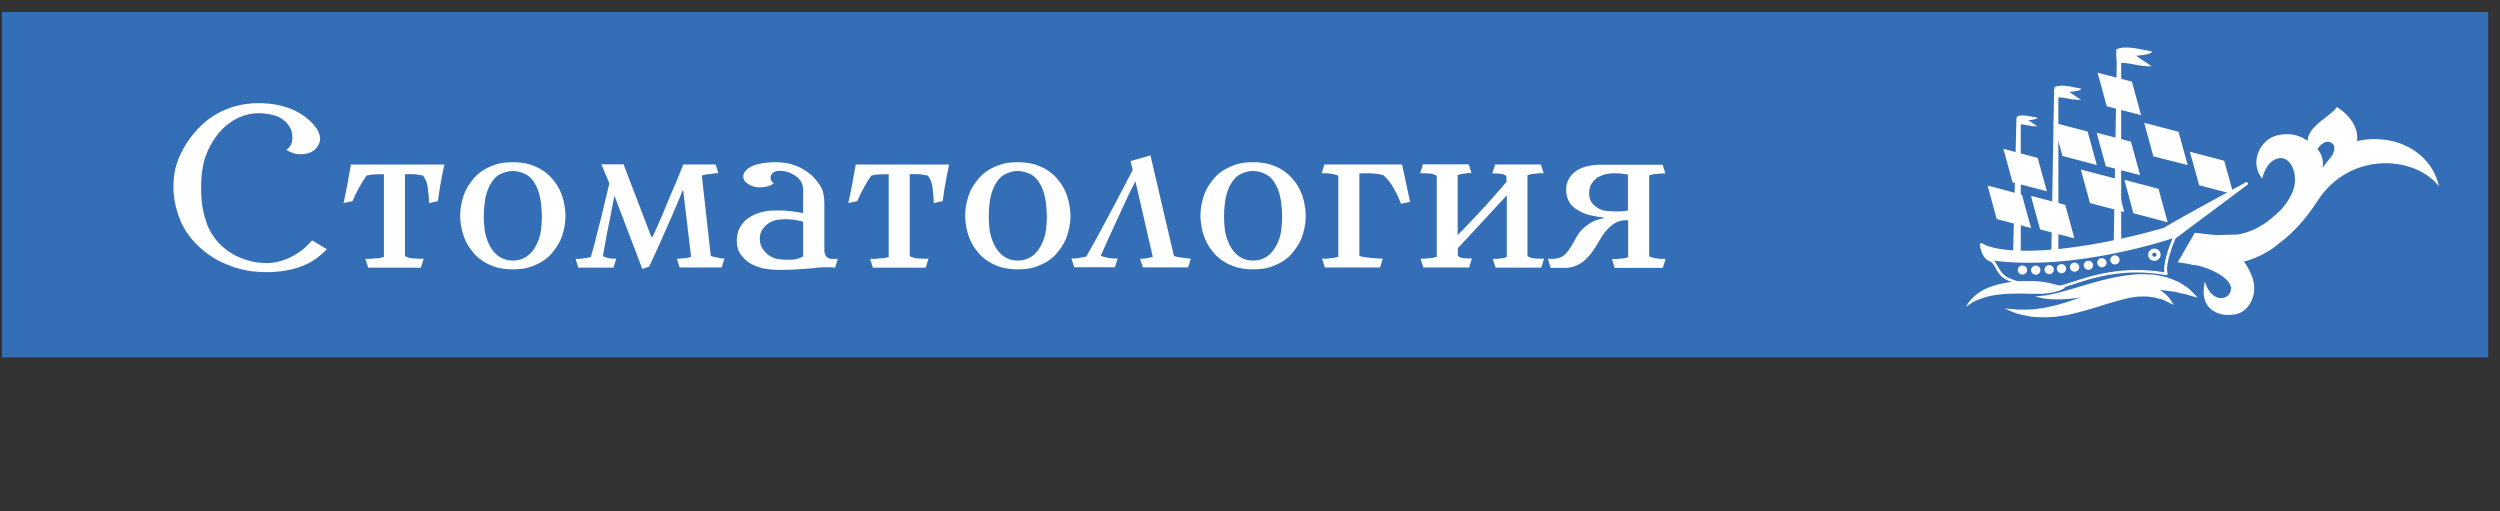 <svg width="181" height="37" viewBox="0 0 181 37" fill="none" xmlns="http://www.w3.org/2000/svg">
<rect x="0" y="0" width="181" height="37" fill="#333333" stroke="none"/>
<path d="M180.146 0.876H0.146V25.876H180.146V0.876Z" fill="#336EB6"/>
<path d="M170.646 10.215C170.646 10.215 170.957 8.89 169.192 7.745C168.81 8.38 167.087 9.111 167.073 10.188C166.692 9.953 166 9.511 164.814 9.815C163.642 10.119 162.823 11.747 163.783 12.934C163.783 12.934 164.023 11.706 164.913 11.471C165.802 11.237 166.367 12.493 166.085 13.583C165.944 14.108 165.605 14.66 165.153 15.17L164.786 15.515C164.546 15.736 164.376 15.874 164.164 16.04C163.981 16.178 163.783 16.288 163.599 16.399C163.557 16.426 163.529 16.44 163.486 16.468C163.049 16.702 162.583 16.868 162.102 16.965C161.735 17.034 159.589 16.909 158.967 17.337C158.049 17.945 158.657 19.145 158.657 19.145C160.055 19.325 161.58 20.194 161.523 20.926C161.453 21.754 160.139 22.03 159.631 20.388C159.137 22.499 160.761 23.01 161.933 22.734C162.809 22.527 163.402 21.437 163.147 20.346C163.119 20.194 163.063 20.043 162.992 19.904C162.865 19.559 162.681 19.228 162.455 18.938C162.512 18.938 162.568 18.911 162.611 18.897C163.289 18.704 163.952 18.386 164.517 18C164.715 17.862 164.884 17.71 165.068 17.572C165.915 16.937 166.861 15.985 167.794 14.536C170.124 10.933 174.84 11.264 176.577 13.486C176.041 11.016 173.414 9.594 170.646 10.215ZM168.895 11.195L168.147 12.148C168.147 12.148 168.344 11.43 167.779 10.795C167.779 10.795 168.231 10.077 168.74 10.312C169.248 10.547 168.881 11.195 168.881 11.195H168.895Z" fill="white"/>
<path d="M157.371 22.059C157.371 22.059 157.173 21.99 156.849 21.825C156.693 21.728 156.496 21.659 156.27 21.618C156.072 21.535 155.818 21.507 155.563 21.48C155.309 21.438 155.013 21.48 154.716 21.48C154.405 21.521 154.095 21.576 153.756 21.659C153.078 21.839 152.33 22.059 151.567 22.308C150.79 22.529 149.999 22.777 149.223 22.874C148.446 23.012 147.712 22.984 147.09 22.929C146.78 22.888 146.497 22.805 146.257 22.763C146.017 22.722 145.805 22.611 145.636 22.556C145.311 22.418 145.127 22.335 145.127 22.335C145.127 22.335 145.325 22.349 145.678 22.377C145.848 22.377 146.059 22.432 146.3 22.418C146.54 22.418 146.808 22.418 147.104 22.404C147.401 22.363 147.712 22.349 148.037 22.28C148.361 22.197 148.7 22.156 149.053 22.046C149.745 21.852 150.48 21.59 151.228 21.314C151.977 21.052 152.739 20.762 153.53 20.61C153.728 20.583 153.925 20.541 154.123 20.514C154.321 20.514 154.518 20.514 154.716 20.514C155.097 20.527 155.479 20.583 155.789 20.707C156.114 20.817 156.383 20.969 156.594 21.148C156.82 21.314 156.976 21.466 157.075 21.618C157.286 21.908 157.399 22.087 157.399 22.087L157.371 22.059Z" fill="white"/>
<path d="M153.262 3.936L153.573 4.185V17.366L153.036 17.504L153.262 3.936Z" fill="white"/>
<path d="M148.716 6.447L149.027 6.695V18.151L148.518 18.192L148.716 6.447Z" fill="white"/>
<path d="M145.992 8.506L146.302 8.754V18.223L145.751 18.264L145.992 8.506Z" fill="white"/>
<path d="M148.35 20.942C146.98 20.942 145.653 20.445 145.286 20.265C144.834 20.044 144.636 19.699 144.481 19.41C144.354 19.175 144.255 18.995 144.071 18.927C143.45 18.706 143.337 17.753 143.337 17.712C143.337 17.671 143.351 17.629 143.393 17.615C143.422 17.601 143.478 17.588 143.506 17.615C144.043 17.96 145.173 18.154 146.67 18.154C149.353 18.154 152.883 17.574 156.626 16.511C158.165 15.586 162.557 13.226 162.599 13.198C162.642 13.171 162.712 13.199 162.74 13.24C162.769 13.281 162.754 13.35 162.712 13.378L157.515 17.256C157.416 17.477 156.724 19.134 156.936 19.796C156.936 19.837 156.936 19.865 156.908 19.893C156.88 19.92 156.837 19.934 156.809 19.92C156.103 19.796 155.397 19.727 154.691 19.727C152.728 19.727 151.189 20.224 150.073 20.596C149.875 20.666 149.678 20.721 149.508 20.776C149.155 20.886 148.76 20.928 148.322 20.928L148.35 20.942ZM143.591 17.919C143.662 18.181 143.817 18.623 144.142 18.747C144.41 18.844 144.537 19.078 144.664 19.327C144.82 19.589 144.989 19.906 145.37 20.086C145.808 20.307 147.107 20.748 148.336 20.748C148.746 20.748 149.127 20.693 149.452 20.596C149.621 20.541 149.819 20.486 150.017 20.417C151.146 20.044 152.7 19.547 154.705 19.547C155.369 19.547 156.032 19.603 156.696 19.713C156.583 18.857 157.303 17.243 157.332 17.16C157.332 17.146 157.346 17.132 157.36 17.118L161.413 14.082C159.973 14.869 157.713 16.097 156.71 16.704C156.71 16.704 156.696 16.704 156.682 16.704C152.912 17.781 149.353 18.361 146.656 18.361C145.257 18.361 144.198 18.209 143.577 17.905L143.591 17.919Z" fill="white"/>
<path d="M159.111 21.548C159.111 21.548 158.913 21.507 158.588 21.41C158.419 21.369 158.235 21.272 158.009 21.258C157.783 21.217 157.571 21.134 157.303 21.107C156.781 21.024 156.173 20.955 155.51 20.955C155.185 20.955 154.832 20.982 154.479 20.982C154.126 21.01 153.759 21.051 153.405 21.107C151.951 21.3 150.454 21.631 149.282 21.672C148.703 21.686 148.209 21.659 147.87 21.59C147.545 21.507 147.347 21.465 147.347 21.465C147.347 21.465 147.531 21.438 147.87 21.41C148.025 21.41 148.237 21.355 148.449 21.314C148.675 21.286 148.915 21.203 149.183 21.148C150.27 20.872 151.668 20.361 153.208 20.058C153.97 19.92 154.775 19.809 155.524 19.864C155.905 19.864 156.272 19.933 156.611 20.016C156.95 20.071 157.261 20.223 157.543 20.334C157.826 20.43 158.066 20.637 158.263 20.748C158.475 20.886 158.616 21.024 158.729 21.148C158.969 21.383 159.097 21.534 159.097 21.534L159.111 21.548Z" fill="white"/>
<path d="M142.331 22.199C142.331 22.199 142.402 22.102 142.515 21.923C142.571 21.84 142.642 21.744 142.755 21.633C142.868 21.537 142.981 21.398 143.136 21.288C143.433 21.053 143.828 20.846 144.28 20.708C144.732 20.557 145.226 20.46 145.706 20.405C146.2 20.336 146.681 20.349 147.132 20.349C147.584 20.349 147.994 20.405 148.347 20.488C148.7 20.557 148.982 20.653 149.18 20.708C149.378 20.764 149.519 20.819 149.519 20.819C149.519 20.819 149.42 20.902 149.208 20.998C148.997 21.081 148.686 21.178 148.333 21.219C147.613 21.343 146.681 21.219 145.777 21.261C144.873 21.261 143.983 21.398 143.362 21.647C143.193 21.688 143.065 21.771 142.938 21.826C142.811 21.882 142.698 21.951 142.628 22.02C142.444 22.13 142.345 22.199 142.345 22.199H142.331Z" fill="white"/>
<path d="M153.218 3.578C153.925 3.233 155.111 3.62 155.817 3.73C155.732 3.992 154.645 4.034 154.645 4.034L155.774 4.793C154.842 4.862 153.91 4.406 153.289 4.6C153.204 4.296 153.218 3.578 153.218 3.578Z" fill="white"/>
<path d="M148.741 6.309C149.264 6.047 150.167 6.337 150.69 6.42C150.634 6.613 149.814 6.654 149.814 6.654L150.662 7.22C149.956 7.276 149.264 6.944 148.798 7.082C148.741 6.848 148.741 6.309 148.741 6.309Z" fill="white"/>
<path d="M146.018 8.436C146.428 8.243 147.106 8.464 147.515 8.519C147.473 8.671 146.851 8.698 146.851 8.698L147.501 9.14C146.965 9.181 146.428 8.919 146.075 9.03C146.032 8.85 146.032 8.436 146.032 8.436H146.018Z" fill="white"/>
<path d="M155.975 18.884C155.721 18.884 155.523 18.69 155.523 18.442C155.523 18.194 155.721 18 155.975 18C156.229 18 156.427 18.194 156.427 18.442C156.427 18.69 156.229 18.884 155.975 18.884ZM155.975 18.29C155.89 18.29 155.819 18.359 155.819 18.442C155.819 18.525 155.89 18.594 155.975 18.594C156.06 18.594 156.13 18.525 156.13 18.442C156.13 18.359 156.06 18.29 155.975 18.29Z" fill="white"/>
<path d="M153.121 19.148C152.938 19.148 152.782 18.996 152.782 18.817C152.782 18.637 152.938 18.485 153.121 18.485C153.305 18.485 153.46 18.637 153.46 18.817C153.46 18.996 153.305 19.148 153.121 19.148Z" fill="white"/>
<path d="M152.178 19.353C151.994 19.353 151.839 19.201 151.839 19.022C151.839 18.842 151.994 18.691 152.178 18.691C152.361 18.691 152.516 18.842 152.516 19.022C152.516 19.201 152.361 19.353 152.178 19.353Z" fill="white"/>
<path d="M151.2 19.537C151.016 19.537 150.861 19.386 150.861 19.206C150.861 19.027 151.016 18.875 151.2 18.875C151.383 18.875 151.538 19.027 151.538 19.206C151.538 19.386 151.383 19.537 151.2 19.537Z" fill="white"/>
<path d="M150.201 19.672C150.017 19.672 149.862 19.52 149.862 19.34C149.862 19.161 150.017 19.009 150.201 19.009C150.385 19.009 150.54 19.161 150.54 19.34C150.54 19.52 150.385 19.672 150.201 19.672Z" fill="white"/>
<path d="M149.251 19.784C149.067 19.784 148.912 19.632 148.912 19.453C148.912 19.273 149.067 19.121 149.251 19.121C149.435 19.121 149.59 19.273 149.59 19.453C149.59 19.632 149.435 19.784 149.251 19.784Z" fill="white"/>
<path d="M148.362 19.853C148.178 19.853 148.023 19.701 148.023 19.522C148.023 19.342 148.178 19.191 148.362 19.191C148.545 19.191 148.701 19.342 148.701 19.522C148.701 19.701 148.545 19.853 148.362 19.853Z" fill="white"/>
<path d="M147.387 19.89C147.203 19.89 147.048 19.738 147.048 19.559C147.048 19.379 147.203 19.227 147.387 19.227C147.57 19.227 147.726 19.379 147.726 19.559C147.726 19.738 147.57 19.89 147.387 19.89Z" fill="white"/>
<path d="M146.427 19.88C146.243 19.88 146.088 19.728 146.088 19.548C146.088 19.369 146.243 19.217 146.427 19.217C146.61 19.217 146.765 19.369 146.765 19.548C146.765 19.728 146.61 19.88 146.427 19.88Z" fill="white"/>
<path d="M161.708 14.065L161.031 11.636L158.545 10.987L159.223 13.416L161.708 14.065Z" fill="white"/>
<path d="M158.389 11.955L157.725 9.54L155.24 8.891L155.903 11.32L158.389 11.955Z" fill="white"/>
<path d="M155.014 8.34L152.529 7.692L151.865 5.262L154.35 5.911L155.014 8.34Z" fill="white"/>
<path d="M154.945 12.685L152.46 12.036L151.796 9.607L154.282 10.256L154.945 12.685Z" fill="white"/>
<path d="M151.809 11.954L149.324 11.291L148.66 8.876L151.146 9.524L151.809 11.954Z" fill="white"/>
<path d="M156.94 16.098L154.455 15.436L153.805 13.02L156.276 13.669L156.94 16.098Z" fill="white"/>
<path d="M153.801 15.353L151.315 14.705L150.651 12.275L153.137 12.924L153.801 15.353Z" fill="white"/>
<path d="M148.193 13.85L145.708 13.201L145.044 10.772L147.529 11.434L148.193 13.85Z" fill="white"/>
<path d="M150.187 17.258L147.702 16.61L147.038 14.18L149.524 14.829L150.187 17.258Z" fill="white"/>
<path d="M147.05 16.512L144.565 15.863L143.901 13.434L146.386 14.097L147.05 16.512Z" fill="white"/>
<path d="M158.899 16.856L157.671 18.981L158.899 19.188L160.495 17.035L158.899 16.856Z" fill="white"/>
<path d="M162.668 13.294L157.457 17.2C157.457 17.2 150.269 19.712 144.126 18.842C143.561 18.649 143.462 17.71 143.462 17.71C144.832 18.594 149.831 18.566 156.694 16.62C158.234 15.695 162.682 13.294 162.682 13.294H162.668Z" fill="white"/>
<path d="M23.698 17.996C23.43 18.299 23.091 18.589 22.695 18.852C22.3 19.114 21.805 19.321 21.227 19.473C20.972 19.542 20.69 19.597 20.365 19.638C20.04 19.68 19.687 19.707 19.32 19.707C18.967 19.707 18.6 19.68 18.218 19.638C17.837 19.583 17.442 19.5 17.046 19.376C16.651 19.252 16.256 19.086 15.86 18.893C15.465 18.686 15.084 18.438 14.702 18.12C13.911 17.458 13.361 16.726 13.036 15.912C12.711 15.097 12.556 14.297 12.556 13.524C12.556 12.889 12.64 12.323 12.81 11.812C12.979 11.302 13.233 10.791 13.558 10.294C13.827 9.894 14.137 9.521 14.476 9.176C14.815 8.831 15.211 8.528 15.634 8.279C16.058 8.031 16.538 7.824 17.046 7.686C17.555 7.548 18.12 7.465 18.713 7.465C19.306 7.465 19.871 7.534 20.365 7.658C20.859 7.782 21.283 7.948 21.65 8.169C21.848 8.279 22.031 8.403 22.215 8.555C22.399 8.707 22.568 8.859 22.709 9.024C22.851 9.19 22.963 9.356 23.048 9.535C23.133 9.715 23.175 9.88 23.175 10.046C23.175 10.308 23.062 10.556 22.822 10.805C22.582 11.04 22.229 11.164 21.749 11.164C21.523 11.164 21.325 11.136 21.17 11.067C21 10.998 20.859 10.929 20.732 10.874C20.817 10.805 20.902 10.694 21.015 10.556C21.128 10.418 21.17 10.198 21.17 9.935C21.17 9.673 21.113 9.439 20.986 9.218C20.859 8.997 20.69 8.804 20.478 8.652C20.224 8.472 19.941 8.348 19.617 8.293C19.292 8.224 18.995 8.196 18.741 8.196C18.035 8.196 17.371 8.403 16.764 8.804C16.157 9.204 15.648 9.77 15.253 10.501C14.956 11.04 14.773 11.564 14.688 12.061C14.603 12.558 14.561 13.069 14.561 13.565C14.561 13.814 14.561 14.076 14.589 14.366C14.603 14.656 14.646 14.959 14.716 15.291C14.787 15.622 14.886 15.926 14.999 16.257C15.126 16.574 15.281 16.878 15.493 17.168C15.705 17.471 15.959 17.734 16.241 17.968C16.524 18.203 16.835 18.396 17.174 18.562C17.512 18.714 17.851 18.838 18.204 18.921C18.558 19.003 18.925 19.045 19.278 19.045C19.871 19.045 20.464 18.907 21.043 18.617C21.622 18.341 22.144 17.927 22.596 17.402L23.698 18.065V17.996Z" fill="white"/>
<path d="M32.173 11.912C32.074 12.381 31.975 12.823 31.904 13.264C31.82 13.706 31.763 14.134 31.707 14.562L31.057 14.7C31.057 14.507 31.057 14.313 31.029 14.12C31.001 13.927 30.987 13.748 30.972 13.596C30.944 13.389 30.902 13.223 30.845 13.085C30.789 12.961 30.718 12.837 30.634 12.712C30.436 12.671 30.252 12.643 30.069 12.616C29.885 12.602 29.645 12.602 29.32 12.616V18.551C29.518 18.634 29.673 18.689 29.814 18.703C29.956 18.703 30.139 18.73 30.351 18.73H30.676L30.478 19.379H26.651L26.453 18.744H26.821C26.99 18.716 27.145 18.703 27.273 18.703C27.414 18.703 27.583 18.661 27.795 18.606V12.616C27.513 12.616 27.287 12.616 27.103 12.63C26.934 12.63 26.736 12.671 26.538 12.712C26.411 12.892 26.312 13.044 26.227 13.182C26.143 13.32 26.058 13.472 25.973 13.623C25.818 13.913 25.663 14.231 25.521 14.562L24.872 14.7C24.971 14.244 25.07 13.789 25.154 13.334C25.239 12.878 25.324 12.409 25.408 11.912H32.159H32.173Z" fill="white"/>
<path d="M37.129 11.744C37.581 11.744 37.976 11.799 38.329 11.896C38.682 12.006 38.993 12.144 39.247 12.31C39.515 12.475 39.741 12.668 39.925 12.876C40.108 13.083 40.264 13.29 40.391 13.51C40.575 13.814 40.702 14.159 40.8 14.532C40.885 14.904 40.942 15.277 40.942 15.622C40.942 15.967 40.899 16.34 40.8 16.712C40.716 17.085 40.575 17.43 40.391 17.734C40.264 17.941 40.108 18.148 39.925 18.369C39.741 18.59 39.515 18.769 39.247 18.935C38.979 19.1 38.668 19.238 38.329 19.349C37.976 19.459 37.581 19.501 37.129 19.501C36.677 19.501 36.282 19.445 35.928 19.349C35.575 19.238 35.265 19.1 35.011 18.935C34.742 18.769 34.516 18.576 34.333 18.369C34.149 18.162 33.994 17.955 33.867 17.734C33.683 17.43 33.556 17.085 33.457 16.712C33.372 16.34 33.316 15.967 33.316 15.622C33.316 15.277 33.358 14.904 33.457 14.532C33.542 14.159 33.683 13.814 33.867 13.51C33.994 13.303 34.149 13.096 34.333 12.876C34.516 12.668 34.742 12.475 35.011 12.31C35.279 12.144 35.59 12.006 35.928 11.896C36.282 11.785 36.677 11.744 37.129 11.744ZM37.129 12.379C36.818 12.379 36.522 12.461 36.211 12.613C35.9 12.765 35.632 13.069 35.406 13.524C35.251 13.869 35.138 14.242 35.095 14.656C35.039 15.07 35.025 15.429 35.025 15.719C35.025 16.036 35.053 16.367 35.095 16.699C35.152 17.03 35.251 17.375 35.42 17.72C35.801 18.479 36.38 18.866 37.129 18.866C37.877 18.866 38.456 18.479 38.838 17.72C39.007 17.375 39.12 17.044 39.162 16.699C39.205 16.354 39.233 16.036 39.233 15.719C39.233 15.415 39.205 15.07 39.162 14.656C39.106 14.242 39.007 13.869 38.852 13.524C38.626 13.069 38.357 12.765 38.047 12.613C37.736 12.461 37.425 12.379 37.129 12.379Z" fill="white"/>
<path d="M45.148 11.909L47.154 17.14H47.253C47.394 16.837 47.521 16.561 47.62 16.326C47.719 16.091 47.818 15.884 47.902 15.678C47.987 15.484 48.072 15.291 48.142 15.098C48.227 14.905 48.312 14.711 48.397 14.491C48.481 14.27 48.566 14.063 48.651 13.883C48.736 13.704 48.806 13.511 48.891 13.331C48.976 13.138 49.06 12.931 49.145 12.71C49.23 12.489 49.343 12.213 49.47 11.909H51.814L52.012 12.544H51.772C51.574 12.586 51.419 12.6 51.292 12.613C51.164 12.613 51.009 12.655 50.811 12.71L51.461 18.535C51.56 18.562 51.687 18.604 51.856 18.631C52.026 18.659 52.167 18.686 52.294 18.714H52.45L52.252 19.363H49.202L49.004 18.728H49.244C49.399 18.7 49.526 18.686 49.639 18.686C49.752 18.686 49.865 18.645 50.035 18.59L49.456 13.731C49.385 13.883 49.315 14.035 49.258 14.201C49.202 14.366 49.117 14.504 49.06 14.67C48.933 14.973 48.806 15.263 48.679 15.567C48.552 15.871 48.411 16.16 48.284 16.464C48.241 16.547 48.185 16.671 48.128 16.809C48.072 16.947 47.987 17.14 47.888 17.361C47.789 17.582 47.662 17.858 47.521 18.176C47.38 18.493 47.21 18.866 46.998 19.307L46.504 19.473L44.485 14.173C44.428 14.463 44.386 14.697 44.344 14.891C44.301 15.084 44.273 15.25 44.245 15.388C44.217 15.526 44.188 15.664 44.174 15.774C44.146 15.884 44.132 15.995 44.103 16.119C44.075 16.285 44.033 16.45 44.005 16.602C43.976 16.754 43.934 16.92 43.906 17.113C43.878 17.292 43.835 17.499 43.793 17.734C43.751 17.969 43.708 18.231 43.652 18.548C43.892 18.659 44.132 18.714 44.358 18.728H44.612L44.414 19.376H41.872L41.675 18.741H41.985C42.169 18.714 42.324 18.7 42.465 18.672C42.607 18.645 42.706 18.631 42.776 18.604C42.818 18.438 42.875 18.231 42.946 17.996C43.016 17.762 43.087 17.513 43.143 17.237C43.2 16.961 43.284 16.713 43.341 16.45C43.411 16.188 43.468 15.967 43.525 15.76C43.595 15.484 43.652 15.208 43.722 14.932C43.779 14.656 43.849 14.38 43.92 14.104C43.948 13.966 43.991 13.828 44.019 13.69C44.047 13.552 44.089 13.414 44.118 13.276L43.539 11.896H45.177L45.148 11.909Z" fill="white"/>
<path d="M58.159 13.925C58.159 13.676 58.13 13.455 58.06 13.276C57.989 13.096 57.848 12.917 57.622 12.751C57.269 12.503 56.888 12.365 56.464 12.365C56.238 12.365 56.069 12.42 55.956 12.517C55.843 12.613 55.786 12.738 55.786 12.876C55.786 12.944 55.8 13.014 55.843 13.083C55.885 13.152 55.941 13.221 56.026 13.276C55.857 13.4 55.673 13.483 55.49 13.51C55.306 13.552 55.136 13.566 55.009 13.566C54.882 13.566 54.741 13.552 54.6 13.51C54.444 13.483 54.303 13.414 54.148 13.317C54.021 13.234 53.936 13.138 53.88 13.041C53.823 12.944 53.809 12.848 53.809 12.765C53.809 12.627 53.88 12.475 54.007 12.337C54.134 12.199 54.303 12.089 54.529 11.992C54.755 11.909 55.024 11.84 55.32 11.799C55.617 11.758 55.885 11.744 56.111 11.744C56.803 11.744 57.41 11.868 57.919 12.13C58.441 12.392 58.851 12.724 59.175 13.152C59.43 13.469 59.571 13.759 59.613 14.007C59.656 14.256 59.684 14.504 59.684 14.766V18.024C59.684 18.024 59.684 18.12 59.684 18.189C59.684 18.258 59.712 18.327 59.74 18.41C59.769 18.493 59.811 18.562 59.867 18.617C59.924 18.672 60.009 18.714 60.121 18.741H60.658L60.461 19.376C60.347 19.376 60.249 19.363 60.15 19.349C60.051 19.349 59.966 19.349 59.867 19.349C59.712 19.349 59.557 19.349 59.401 19.363C59.246 19.363 59.077 19.39 58.865 19.418C58.724 19.418 58.554 19.445 58.342 19.459C58.13 19.473 57.919 19.487 57.693 19.501C57.467 19.514 57.255 19.528 57.043 19.528C56.831 19.528 56.662 19.542 56.506 19.542C56.054 19.542 55.645 19.501 55.264 19.432C54.896 19.349 54.557 19.224 54.275 19.045C54.049 18.907 53.837 18.7 53.64 18.438C53.442 18.176 53.343 17.831 53.343 17.416C53.343 17.044 53.428 16.712 53.583 16.45C53.738 16.174 53.922 15.967 54.148 15.815C54.332 15.677 54.515 15.581 54.713 15.498C54.91 15.415 55.108 15.36 55.306 15.319C55.504 15.277 55.687 15.249 55.871 15.249C56.054 15.249 56.21 15.236 56.351 15.236C56.648 15.236 56.944 15.249 57.255 15.291C57.566 15.319 57.862 15.374 58.145 15.429V13.952L58.159 13.925ZM58.145 16.05C57.989 16.009 57.791 15.967 57.566 15.926C57.34 15.884 57.085 15.871 56.803 15.871C56.591 15.871 56.379 15.898 56.153 15.94C55.941 15.995 55.73 16.091 55.532 16.243C55.447 16.312 55.334 16.436 55.207 16.602C55.08 16.782 55.009 17.016 55.009 17.292C55.009 17.541 55.066 17.775 55.193 17.968C55.32 18.162 55.447 18.314 55.602 18.438C55.843 18.617 56.083 18.728 56.337 18.755C56.591 18.797 56.831 18.811 57.043 18.811C57.297 18.811 57.495 18.797 57.664 18.755C57.834 18.714 57.989 18.659 58.145 18.562V16.022V16.05Z" fill="white"/>
<path d="M68.718 11.912C68.619 12.381 68.52 12.823 68.45 13.264C68.365 13.706 68.308 14.134 68.252 14.562L67.602 14.7C67.602 14.507 67.602 14.313 67.574 14.12C67.546 13.927 67.532 13.748 67.518 13.596C67.489 13.389 67.447 13.223 67.391 13.085C67.334 12.961 67.263 12.837 67.179 12.712C66.981 12.671 66.797 12.643 66.614 12.616C66.43 12.602 66.19 12.602 65.865 12.616V18.551C66.063 18.634 66.218 18.689 66.36 18.703C66.501 18.703 66.684 18.73 66.896 18.73H67.221L67.023 19.379H63.196L62.999 18.744H63.366C63.535 18.716 63.691 18.703 63.818 18.703C63.959 18.703 64.128 18.661 64.34 18.606V12.616C64.058 12.616 63.832 12.616 63.648 12.63C63.479 12.63 63.281 12.671 63.083 12.712C62.956 12.892 62.858 13.044 62.773 13.182C62.688 13.32 62.603 13.472 62.519 13.623C62.363 13.913 62.208 14.231 62.067 14.562L61.417 14.7C61.516 14.244 61.615 13.789 61.699 13.334C61.784 12.878 61.869 12.409 61.954 11.912H68.704H68.718Z" fill="white"/>
<path d="M73.689 11.744C74.141 11.744 74.536 11.799 74.889 11.896C75.242 12.006 75.553 12.144 75.807 12.31C76.075 12.475 76.301 12.668 76.485 12.876C76.668 13.083 76.824 13.29 76.951 13.51C77.134 13.814 77.261 14.159 77.36 14.532C77.445 14.904 77.501 15.277 77.501 15.622C77.501 15.967 77.459 16.34 77.36 16.712C77.276 17.085 77.134 17.43 76.951 17.734C76.824 17.941 76.668 18.148 76.485 18.369C76.301 18.59 76.075 18.769 75.807 18.935C75.539 19.1 75.228 19.238 74.889 19.349C74.536 19.459 74.141 19.501 73.689 19.501C73.237 19.501 72.841 19.445 72.488 19.349C72.135 19.238 71.825 19.1 71.57 18.935C71.302 18.769 71.076 18.576 70.892 18.369C70.709 18.162 70.554 17.955 70.427 17.734C70.243 17.43 70.116 17.085 70.017 16.712C69.932 16.34 69.876 15.967 69.876 15.622C69.876 15.277 69.918 14.904 70.017 14.532C70.102 14.159 70.243 13.814 70.427 13.51C70.554 13.303 70.709 13.096 70.892 12.876C71.076 12.668 71.302 12.475 71.57 12.31C71.839 12.144 72.149 12.006 72.488 11.896C72.841 11.785 73.237 11.744 73.689 11.744ZM73.689 12.379C73.378 12.379 73.081 12.461 72.771 12.613C72.46 12.765 72.192 13.069 71.966 13.524C71.81 13.869 71.697 14.242 71.655 14.656C71.599 15.07 71.585 15.429 71.585 15.719C71.585 16.036 71.613 16.367 71.655 16.699C71.712 17.03 71.81 17.375 71.98 17.72C72.361 18.479 72.94 18.866 73.689 18.866C74.437 18.866 75.016 18.479 75.397 17.72C75.567 17.375 75.68 17.044 75.722 16.699C75.764 16.354 75.793 16.036 75.793 15.719C75.793 15.415 75.764 15.07 75.722 14.656C75.666 14.242 75.567 13.869 75.412 13.524C75.186 13.069 74.917 12.765 74.607 12.613C74.296 12.461 73.985 12.379 73.689 12.379Z" fill="white"/>
<path d="M84.986 18.534C85.184 18.589 85.353 18.631 85.495 18.645C85.636 18.658 85.791 18.686 85.947 18.7L86.215 18.727L86.017 19.362H82.741L82.543 18.727H82.741C82.882 18.727 83.009 18.714 83.136 18.672C83.263 18.645 83.376 18.617 83.461 18.589L82.204 13.124C82.035 13.455 81.894 13.745 81.766 13.993C81.653 14.242 81.54 14.476 81.442 14.683C81.343 14.89 81.258 15.084 81.173 15.277C81.089 15.456 81.004 15.65 80.905 15.843C80.82 16.022 80.75 16.188 80.679 16.34C80.609 16.491 80.524 16.671 80.439 16.864C80.354 17.057 80.241 17.278 80.128 17.541C80.015 17.803 79.86 18.134 79.691 18.52C79.832 18.576 79.987 18.617 80.171 18.658C80.354 18.7 80.51 18.714 80.651 18.714H80.919L80.722 19.349H77.77L77.572 18.714H77.897C77.996 18.686 78.123 18.672 78.278 18.645C78.434 18.617 78.547 18.603 78.645 18.576C78.928 18.079 79.196 17.61 79.436 17.168C79.676 16.726 79.959 16.202 80.269 15.608C80.552 15.084 80.834 14.559 81.103 14.035C81.371 13.51 81.668 12.944 82.007 12.309L81.851 11.661L83.292 11.247L84.986 18.507V18.534Z" fill="white"/>
<path d="M90.725 11.744C91.176 11.744 91.572 11.799 91.925 11.896C92.278 12.006 92.589 12.144 92.843 12.31C93.111 12.475 93.337 12.668 93.521 12.876C93.704 13.083 93.86 13.29 93.987 13.51C94.17 13.814 94.297 14.159 94.396 14.532C94.481 14.904 94.537 15.277 94.537 15.622C94.537 15.967 94.495 16.34 94.396 16.712C94.311 17.085 94.17 17.43 93.987 17.734C93.86 17.941 93.704 18.148 93.521 18.369C93.337 18.59 93.111 18.769 92.843 18.935C92.575 19.1 92.264 19.238 91.925 19.349C91.572 19.459 91.176 19.501 90.725 19.501C90.273 19.501 89.877 19.445 89.524 19.349C89.171 19.238 88.86 19.1 88.606 18.935C88.338 18.769 88.112 18.576 87.928 18.369C87.745 18.162 87.589 17.955 87.462 17.734C87.279 17.43 87.152 17.085 87.053 16.712C86.968 16.34 86.912 15.967 86.912 15.622C86.912 15.277 86.954 14.904 87.053 14.532C87.138 14.159 87.279 13.814 87.462 13.51C87.589 13.303 87.745 13.096 87.928 12.876C88.112 12.668 88.338 12.475 88.606 12.31C88.874 12.144 89.185 12.006 89.524 11.896C89.877 11.785 90.273 11.744 90.725 11.744ZM90.725 12.379C90.414 12.379 90.117 12.461 89.807 12.613C89.496 12.765 89.228 13.069 89.002 13.524C88.846 13.869 88.733 14.242 88.691 14.656C88.635 15.07 88.62 15.429 88.62 15.719C88.62 16.036 88.649 16.367 88.691 16.699C88.747 17.03 88.846 17.375 89.016 17.72C89.397 18.479 89.976 18.866 90.725 18.866C91.473 18.866 92.052 18.479 92.433 17.72C92.603 17.375 92.716 17.044 92.758 16.699C92.8 16.354 92.829 16.036 92.829 15.719C92.829 15.415 92.8 15.07 92.758 14.656C92.702 14.242 92.603 13.869 92.447 13.524C92.221 13.069 91.953 12.765 91.642 12.613C91.332 12.461 91.021 12.379 90.725 12.379Z" fill="white"/>
<path d="M95.918 11.909H101.51L102.089 14.615L101.44 14.753C101.299 14.394 101.129 14.035 100.917 13.649C100.705 13.262 100.451 12.945 100.155 12.682C99.957 12.627 99.773 12.586 99.576 12.572C99.378 12.558 99.209 12.544 99.053 12.544C98.926 12.544 98.813 12.544 98.7 12.544C98.587 12.544 98.502 12.558 98.418 12.572V18.535C98.629 18.59 98.827 18.631 98.997 18.645C99.166 18.659 99.364 18.686 99.576 18.7L100.112 18.728L99.915 19.363H95.918L95.72 18.728H96.088C96.229 18.7 96.342 18.686 96.455 18.686C96.568 18.686 96.709 18.645 96.892 18.59V12.724C96.765 12.669 96.638 12.627 96.497 12.6C96.356 12.572 96.201 12.558 96.017 12.544H95.692L95.89 11.896L95.918 11.909Z" fill="white"/>
<path d="M106.183 12.558C106.084 12.558 105.985 12.572 105.886 12.586C105.788 12.586 105.675 12.627 105.533 12.682V17.016C105.83 16.726 106.112 16.45 106.367 16.16C106.635 15.884 106.903 15.595 107.186 15.291C107.468 14.987 107.765 14.67 108.061 14.325C108.358 13.98 108.697 13.607 109.064 13.179V12.738C108.951 12.655 108.852 12.613 108.753 12.6C108.654 12.586 108.527 12.572 108.372 12.558H108.047L108.245 11.909H111.563L111.761 12.544H111.394C111.253 12.572 111.14 12.586 111.027 12.586C110.914 12.586 110.773 12.627 110.589 12.682V18.548C110.744 18.631 110.886 18.686 111.027 18.7C111.154 18.7 111.295 18.728 111.465 18.728H111.789L111.592 19.376H108.273L108.075 18.741H108.443C108.541 18.714 108.64 18.7 108.739 18.7C108.838 18.7 108.951 18.659 109.092 18.604V14.145L105.548 17.969V18.535C105.661 18.617 105.759 18.659 105.858 18.672C105.957 18.686 106.084 18.7 106.24 18.714H106.564L106.367 19.363H103.048L102.85 18.728H103.217C103.359 18.7 103.472 18.686 103.585 18.686C103.698 18.686 103.839 18.645 104.022 18.59V12.724C103.867 12.641 103.726 12.586 103.585 12.572C103.458 12.572 103.316 12.544 103.147 12.544H102.822L103.02 11.896H106.338L106.536 12.531H106.169L106.183 12.558Z" fill="white"/>
<path d="M112.073 18.743H112.355C112.652 18.743 112.892 18.688 113.09 18.578C113.287 18.467 113.457 18.288 113.626 18.026C113.725 17.888 113.81 17.75 113.881 17.625C113.951 17.501 114.008 17.377 114.078 17.267C114.149 17.156 114.205 17.046 114.276 16.935C114.347 16.825 114.445 16.715 114.573 16.59C114.7 16.452 114.883 16.314 115.137 16.149C115.392 15.983 115.702 15.873 116.098 15.803V15.735C115.872 15.735 115.589 15.679 115.25 15.61C114.911 15.541 114.601 15.431 114.318 15.265C113.951 15.072 113.711 14.837 113.584 14.575C113.457 14.313 113.386 14.037 113.386 13.747C113.386 13.416 113.457 13.14 113.612 12.905C113.753 12.684 113.923 12.505 114.107 12.381C114.262 12.27 114.431 12.187 114.629 12.118C114.827 12.049 115.01 12.008 115.194 11.98C115.378 11.953 115.575 11.925 115.773 11.925C115.971 11.925 116.14 11.925 116.31 11.925H120.377L120.574 12.56H120.207C120.066 12.588 119.953 12.601 119.84 12.601C119.727 12.601 119.586 12.643 119.402 12.698V18.564C119.656 18.674 119.939 18.73 120.264 18.743H120.588L120.391 19.392H116.903L116.705 18.757H117.072C117.213 18.73 117.326 18.716 117.439 18.716C117.552 18.716 117.693 18.674 117.877 18.619V15.955C117.651 15.928 117.411 15.955 117.171 16.038C116.917 16.121 116.648 16.314 116.352 16.632C116.225 16.77 116.126 16.894 116.041 17.018C115.957 17.142 115.886 17.28 115.801 17.405C115.716 17.543 115.632 17.681 115.547 17.832C115.462 17.984 115.335 18.15 115.194 18.343C114.954 18.647 114.714 18.895 114.445 19.061C114.191 19.227 113.881 19.337 113.513 19.392H112.271L112.073 18.757V18.743ZM117.863 12.643C117.552 12.574 117.242 12.546 116.931 12.546C116.564 12.546 116.295 12.588 116.098 12.657C115.9 12.726 115.759 12.795 115.66 12.85C115.505 12.96 115.363 13.112 115.236 13.292C115.109 13.485 115.053 13.719 115.053 14.009C115.053 14.203 115.095 14.368 115.166 14.534C115.236 14.699 115.378 14.851 115.561 14.975C115.787 15.141 116.013 15.238 116.253 15.265C116.493 15.293 116.733 15.307 116.987 15.307C117.199 15.307 117.369 15.307 117.482 15.293C117.595 15.293 117.722 15.265 117.863 15.238V12.643Z" fill="white"/>
</svg>

